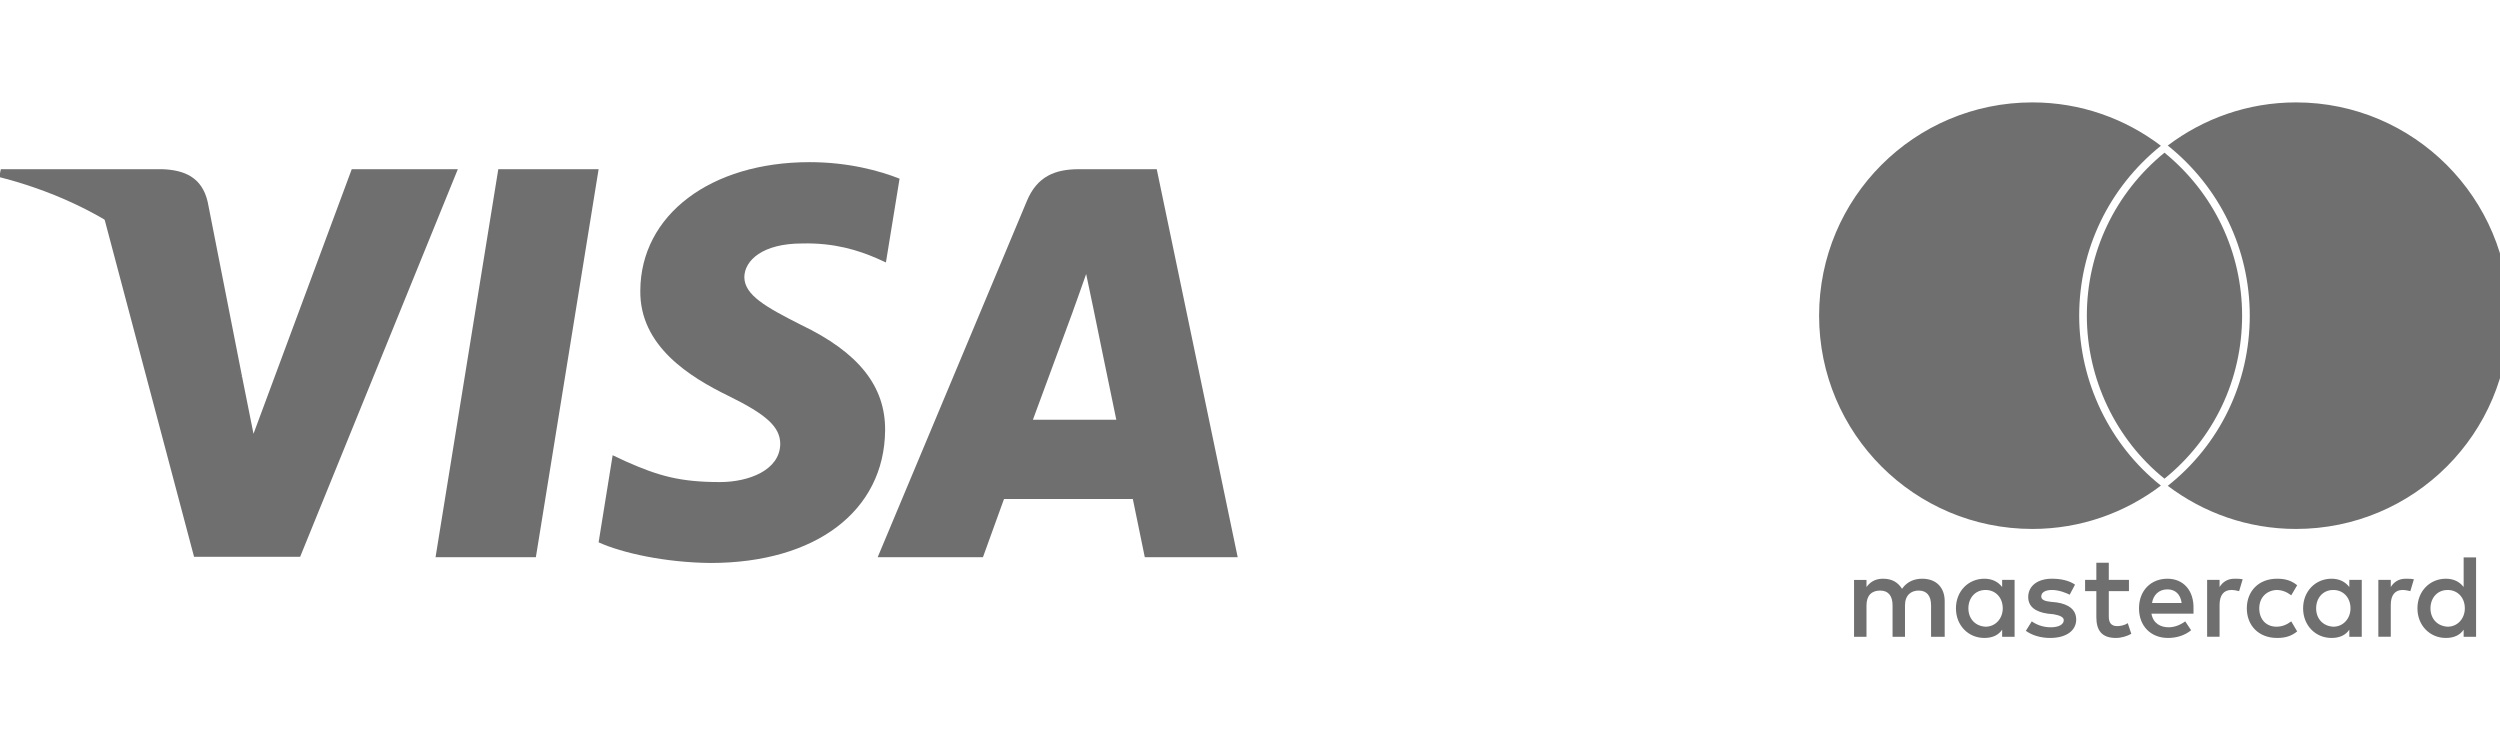 <?xml version="1.0" encoding="UTF-8" standalone="no"?>
<svg
   version="1.1"
   x="0px"
   y="0px"
   viewBox="0 0 14.582 4.26"
   xml:space="preserve"
   id="svg7"
   sodipodi:docname="icon-payment-short-2.svg"
   width="14.582"
   height="4.26"
   inkscape:version="1.3.2 (091e20e, 2023-11-25, custom)"
   xmlns:inkscape="http://www.inkscape.org/namespaces/inkscape"
   xmlns:sodipodi="http://sodipodi.sourceforge.net/DTD/sodipodi-0.dtd"
   xmlns="http://www.w3.org/2000/svg"
   xmlns:svg="http://www.w3.org/2000/svg"><defs
   id="defs7" /><sodipodi:namedview
   id="namedview7"
   pagecolor="#ffffff"
   bordercolor="#000000"
   borderopacity="0.25"
   inkscape:showpageshadow="2"
   inkscape:pageopacity="0.0"
   inkscape:pagecheckerboard="0"
   inkscape:deskcolor="#d1d1d1"
   inkscape:zoom="15.125776"
   inkscape:cx="17.618931"
   inkscape:cy="-0.69417926"
   inkscape:window-width="1920"
   inkscape:window-height="1009"
   inkscape:window-x="-8"
   inkscape:window-y="-8"
   inkscape:window-maximized="1"
   inkscape:current-layer="svg7" />
<style
   type="text/css"
   id="style1">
	.st0{fill:#5F6368;}
	.st1{fill:#4285F4;}
	.st2{fill:#34A853;}
	.st3{fill:#FBBC04;}
	.st4{fill:#EA4335;}
</style>







<g
   id="g1"
   transform="translate(-21.288)"><g
     id="g4158"
     transform="matrix(0.032,0,0,0.032,20.697,0.187)"
     style="fill:#706f6f;fill-opacity:1"><polygon
       points="109.296,24.995 127.582,24.995 116.145,95.719 97.858,95.719 "
       id="polygon9"
       style="fill:#706f6f;fill-opacity:1" /><path
       d="m 182.437,26.724 c -3.607,-1.431 -9.328,-3.011 -16.402,-3.011 -18.059,0 -30.776,9.63 -30.854,23.398 -0.15,10.158 9.105,15.8 16.027,19.187 7.075,3.461 9.48,5.72 9.48,8.805 -0.072,4.738 -5.717,6.922 -10.982,6.922 -7.301,0 -11.213,-1.126 -17.158,-3.762 l -2.408,-1.13 -2.559,15.876 c 4.289,1.954 12.191,3.688 20.395,3.764 19.188,0 31.68,-9.481 31.828,-24.153 0.073,-8.051 -4.814,-14.22 -15.35,-19.261 -6.396,-3.236 -10.313,-5.418 -10.313,-8.729 0.075,-3.01 3.313,-6.093 10.533,-6.093 5.945,-0.151 10.313,1.278 13.622,2.708 l 1.654,0.751 z"
       id="path11-5"
       inkscape:connector-curvature="0"
       style="fill:#706f6f;fill-opacity:1" /><path
       d="m 206.742,70.664 c 1.506,-4.063 7.301,-19.788 7.301,-19.788 -0.076,0.151 1.503,-4.138 2.406,-6.771 l 1.278,6.094 c 0,0 3.463,16.929 4.215,20.465 -2.858,0 -11.588,0 -15.2,0 z M 229.315,24.995 H 215.17 c -4.362,0 -7.676,1.278 -9.558,5.868 l -27.163,64.855 h 19.188 c 0,0 3.159,-8.729 3.838,-10.609 2.105,0 20.771,0 23.479,0 0.525,2.483 2.182,10.609 2.182,10.609 h 16.932 z"
       id="path13-5"
       inkscape:connector-curvature="0"
       style="fill:#706f6f;fill-opacity:1" /><path
       d="M 82.584,24.995 64.675,73.222 62.718,63.441 C 59.407,52.155 49.023,39.893 37.435,33.796 l 16.404,61.848 h 19.338 l 28.744,-70.649 z"
       id="path15"
       inkscape:connector-curvature="0"
       style="fill:#706f6f;fill-opacity:1" /><path
       d="M 48.045,24.995 H 18.623 l -0.301,1.429 c 22.951,5.869 38.151,20.016 44.396,37.02 L 56.322,30.94 c -1.053,-4.517 -4.289,-5.796 -8.277,-5.945 z"
       id="path17"
       inkscape:connector-curvature="0"
       style="fill:#706f6f;fill-opacity:1" /></g><g
     id="g9"
     transform="matrix(0.029,0,0,0.029,29.801,-1.129)"
     style="fill:#706f6f;fill-opacity:1"><path
       fill="#485357"
       d="m 97.586,167.006 v -7.149 c 0,-2.74 -1.669,-4.527 -4.528,-4.527 -1.43,0 -2.979,0.477 -4.052,2.025 -0.834,-1.311 -2.026,-2.025 -3.813,-2.025 -1.191,0 -2.383,0.356 -3.336,1.668 v -1.43 h -2.502 v 11.438 h 2.502 v -6.315 c 0,-2.025 1.072,-2.979 2.74,-2.979 1.668,0 2.502,1.072 2.502,2.979 v 6.315 h 2.502 v -6.315 c 0,-2.025 1.192,-2.979 2.741,-2.979 1.667,0 2.502,1.072 2.502,2.979 v 6.315 z m 37.057,-11.439 h -4.052 v -3.456 h -2.502 v 3.456 h -2.264 v 2.263 h 2.264 v 5.244 c 0,2.62 1.073,4.17 3.933,4.17 1.072,0 2.264,-0.357 3.098,-0.834 l -0.714,-2.145 c -0.715,0.477 -1.549,0.596 -2.145,0.596 -1.192,0 -1.668,-0.715 -1.668,-1.907 v -5.123 h 4.052 v -2.264 z m 21.21,-0.238 c -1.431,0 -2.384,0.714 -2.979,1.668 v -1.43 h -2.502 v 11.438 h 2.502 v -6.435 c 0,-1.906 0.834,-2.979 2.383,-2.979 0.477,0 1.073,0.119 1.549,0.237 l 0.716,-2.383 c -0.478,-0.116 -1.193,-0.116 -1.669,-0.116 z m -32.054,1.191 c -1.191,-0.835 -2.859,-1.191 -4.647,-1.191 -2.859,0 -4.767,1.431 -4.767,3.693 0,1.906 1.43,2.979 3.933,3.336 l 1.191,0.12 c 1.311,0.238 2.026,0.596 2.026,1.191 0,0.834 -0.953,1.43 -2.622,1.43 -1.667,0 -2.979,-0.596 -3.813,-1.191 l -1.192,1.906 c 1.311,0.953 3.098,1.43 4.886,1.43 3.336,0 5.243,-1.549 5.243,-3.694 0,-2.024 -1.549,-3.097 -3.933,-3.454 l -1.191,-0.12 c -1.073,-0.119 -1.906,-0.357 -1.906,-1.072 0,-0.834 0.834,-1.311 2.145,-1.311 1.43,0 2.86,0.596 3.574,0.953 z m 66.489,-1.191 c -1.43,0 -2.383,0.714 -2.979,1.668 v -1.43 h -2.503 v 11.438 h 2.503 v -6.435 c 0,-1.906 0.834,-2.979 2.384,-2.979 0.477,0 1.071,0.119 1.549,0.237 l 0.715,-2.383 c -0.477,-0.116 -1.193,-0.116 -1.669,-0.116 z m -31.934,5.957 c 0,3.456 2.383,5.958 6.077,5.958 1.668,0 2.859,-0.357 4.051,-1.312 l -1.191,-2.024 c -0.953,0.714 -1.906,1.072 -2.979,1.072 -2.024,0 -3.455,-1.431 -3.455,-3.694 0,-2.144 1.431,-3.574 3.455,-3.693 1.073,0 2.026,0.357 2.979,1.072 l 1.191,-2.026 c -1.191,-0.953 -2.383,-1.31 -4.051,-1.31 -3.694,0 -6.077,2.501 -6.077,5.957 z m 23.116,0 v -5.719 h -2.501 v 1.43 c -0.836,-1.072 -2.027,-1.668 -3.575,-1.668 -3.217,0 -5.72,2.502 -5.72,5.957 0,3.456 2.503,5.958 5.72,5.958 1.668,0 2.86,-0.596 3.575,-1.668 v 1.43 h 2.501 z m -9.174,0 c 0,-2.025 1.31,-3.693 3.454,-3.693 2.027,0 3.457,1.55 3.457,3.693 0,2.026 -1.43,3.694 -3.457,3.694 -2.145,-0.119 -3.454,-1.669 -3.454,-3.694 z m -29.908,-5.957 c -3.336,0 -5.72,2.383 -5.72,5.957 0,3.575 2.383,5.958 5.839,5.958 1.668,0 3.337,-0.478 4.646,-1.55 l -1.191,-1.786 c -0.953,0.714 -2.145,1.19 -3.336,1.19 -1.549,0 -3.099,-0.715 -3.456,-2.74 h 8.461 v -0.953 c 0.119,-3.693 -2.027,-6.076 -5.243,-6.076 z m 0,2.143 c 1.55,0 2.621,0.953 2.86,2.741 h -5.958 c 0.238,-1.548 1.311,-2.741 3.098,-2.741 z m 62.079,3.814 v -10.247 h -2.502 v 5.958 c -0.834,-1.072 -2.025,-1.668 -3.574,-1.668 -3.218,0 -5.72,2.502 -5.72,5.957 0,3.456 2.502,5.958 5.72,5.958 1.668,0 2.859,-0.596 3.574,-1.668 v 1.43 h 2.502 z m -9.175,0 c 0,-2.025 1.312,-3.693 3.457,-3.693 2.025,0 3.455,1.55 3.455,3.693 0,2.026 -1.43,3.694 -3.455,3.694 -2.145,-0.119 -3.457,-1.669 -3.457,-3.694 z m -83.646,0 v -5.719 h -2.503 v 1.43 c -0.834,-1.072 -2.025,-1.668 -3.574,-1.668 -3.217,0 -5.719,2.502 -5.719,5.957 0,3.456 2.502,5.958 5.719,5.958 1.668,0 2.86,-0.596 3.574,-1.668 v 1.43 h 2.503 z m -9.294,0 c 0,-2.025 1.311,-3.693 3.456,-3.693 2.026,0 3.456,1.55 3.456,3.693 0,2.026 -1.43,3.694 -3.456,3.694 -2.145,-0.119 -3.456,-1.669 -3.456,-3.694 z"
       id="path1-1"
       style="fill:#706f6f;fill-opacity:1" /><g
       id="g4"
       style="fill:#706f6f;fill-opacity:1">
	<path
   fill="#485357"
   d="m 124.639,102.423 c 0,-13.338 5.988,-25.779 16.433,-34.174 -7.17,-5.444 -16.114,-8.722 -25.851,-8.722 -23.712,0 -42.896,19.184 -42.896,42.896 0,23.712 19.184,42.896 42.896,42.896 9.737,0 18.68,-3.276 25.85,-8.72 -10.292,-8.157 -16.432,-20.913 -16.432,-34.176 z"
   id="path2-7"
   style="fill:#706f6f;fill-opacity:1" />
	<path
   fill="#485357"
   d="m 168.244,59.528 c -9.709,0 -18.629,3.259 -25.789,8.674 10.481,8.395 16.49,20.858 16.49,34.221 0,13.461 -6.009,25.924 -16.49,34.222 7.16,5.416 16.08,8.674 25.789,8.674 23.712,0 42.896,-19.184 42.896,-42.896 0,-23.592 -19.184,-42.895 -42.896,-42.895 z"
   id="path3-1"
   style="fill:#706f6f;fill-opacity:1" />
	<path
   fill="#485357"
   d="m 141.792,69.642 c -9.931,8.098 -15.614,20.015 -15.614,32.781 0,12.698 5.826,24.912 15.613,32.786 9.93,-8.004 15.615,-19.921 15.615,-32.786 0,-12.766 -5.683,-24.683 -15.614,-32.781 z"
   id="path4-1"
   style="fill:#706f6f;fill-opacity:1" />
</g></g></g></svg>
